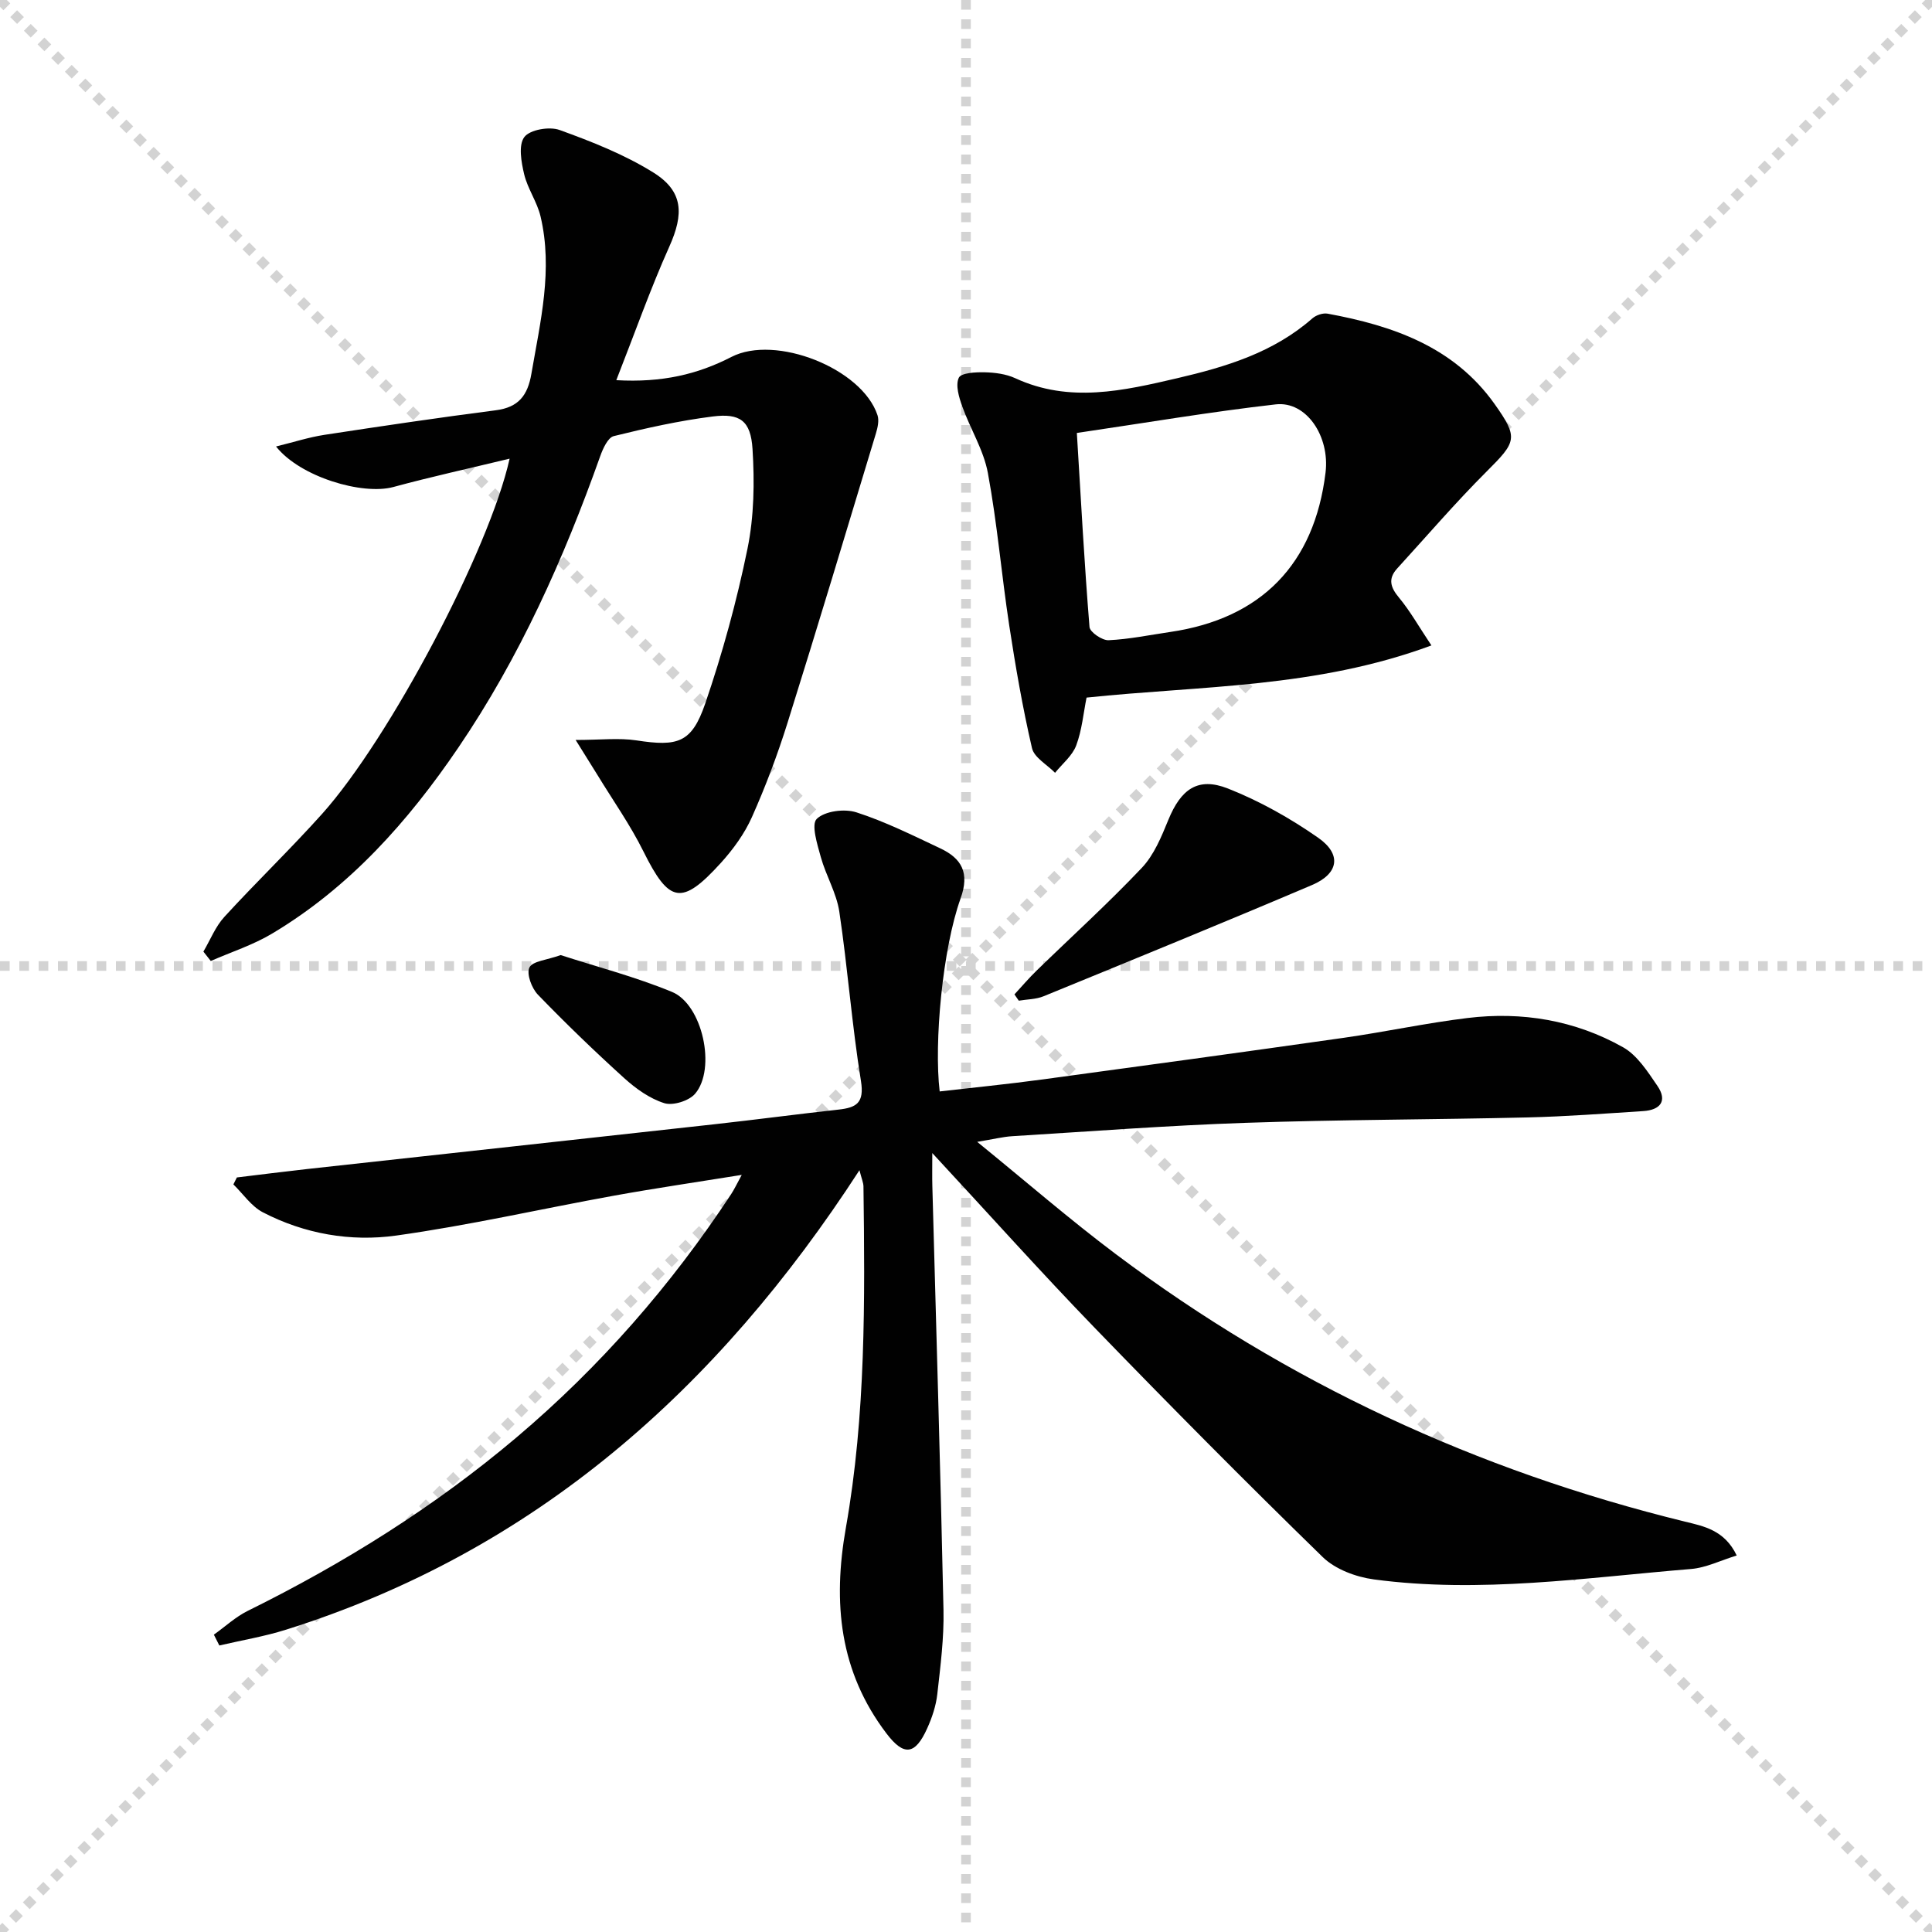 <svg enable-background="new 0 0 400 400" viewBox="0 0 400 400" xmlns="http://www.w3.org/2000/svg"><g stroke="lightgray" stroke-dasharray="1,1" stroke-width="1" transform="scale(2, 2)"><line x1="0" y1="0" x2="200" y2="200"></line><line x1="200" y1="0" x2="0" y2="200"></line><line x1="100" y1="0" x2="100" y2="200"></line><line x1="0" y1="100" x2="200" y2="100"></line></g><g fill="#010101"><path d="m177.94 242.28c-29.39 45.33-67.21 78.93-118.76 95.14-4.49 1.41-9.18 2.19-13.77 3.26-.38-.75-.75-1.49-1.13-2.24 2.33-1.66 4.49-3.68 7.02-4.93 19.92-9.85 38.65-21.54 55.64-35.91 17.28-14.62 32.02-31.49 44.45-50.39.62-.94 1.1-1.98 2.18-3.96-9.43 1.52-17.99 2.77-26.5 4.31-15.02 2.72-29.94 6.14-45.05 8.25-9.42 1.32-18.97-.34-27.59-4.81-2.39-1.24-4.09-3.81-6.11-5.78.24-.48.48-.96.72-1.44 4.87-.59 9.73-1.21 14.6-1.75 28.08-3.09 56.16-6.15 84.23-9.26 8.59-.95 17.15-2.09 25.74-3.04 3.7-.41 5.37-1.37 4.64-5.93-1.88-11.62-2.74-23.4-4.48-35.05-.58-3.87-2.77-7.47-3.83-11.3-.73-2.64-2.03-6.75-.84-7.91 1.68-1.63 5.75-2.15 8.22-1.35 5.96 1.92 11.64 4.76 17.33 7.44 4.46 2.1 6.14 5.07 4.23 10.38-3.74 10.41-5.53 29.88-4.33 39.96 7-.81 14.03-1.5 21.03-2.45 20.9-2.83 41.8-5.69 62.68-8.66 8.54-1.22 17-3.05 25.55-4.09 11.3-1.38 22.27.45 32.22 6.05 2.95 1.66 5.11 5.06 7.12 8 2.15 3.14.56 5-2.94 5.22-7.97.51-15.93 1.12-23.91 1.31-19.48.46-38.96.45-58.43 1.12-16.12.55-32.21 1.78-48.32 2.77-1.92.12-3.82.61-7.23 1.17 10.18 8.28 19.2 16.11 28.72 23.26 35.42 26.6 74.82 44.83 117.83 55.37 3.84.94 8.18 1.73 10.7 7.01-3.38 1.03-6.36 2.54-9.44 2.79-21.86 1.8-43.71 5.1-65.69 2.16-3.71-.5-7.98-2.09-10.58-4.62-15.97-15.56-31.67-31.4-47.17-47.42-11.11-11.48-21.77-23.4-33.67-36.23 0 3.08-.04 4.92.01 6.77.79 29.28 1.68 58.56 2.31 87.85.12 5.79-.63 11.61-1.28 17.39-.27 2.43-1.09 4.88-2.1 7.11-2.49 5.52-4.82 5.79-8.43 1.04-9.73-12.81-11.15-27.02-8.4-42.59 4.13-23.35 3.95-47.04 3.64-70.69-.02-.76-.37-1.53-.83-3.33z"/><path d="m42.11 197.02c1.43-2.42 2.49-5.18 4.35-7.2 6.62-7.23 13.71-14.04 20.25-21.34 13.91-15.54 34.59-54.61 38.8-73.52-8.43 2.04-16.31 3.76-24.07 5.87-6.38 1.73-19.29-2.06-24.29-8.39 3.7-.91 6.82-1.92 10.02-2.41 11.82-1.81 23.64-3.56 35.5-5.09 4.69-.61 6.58-3.06 7.35-7.56 1.86-10.82 4.5-21.57 1.89-32.59-.71-3-2.67-5.71-3.39-8.72-.6-2.52-1.22-6.04.04-7.7 1.16-1.53 5.18-2.22 7.29-1.46 6.66 2.41 13.38 5.06 19.36 8.77 6.29 3.9 6.41 8.59 3.36 15.39-3.9 8.7-7.08 17.73-10.97 27.64 9.47.54 16.84-1.21 23.83-4.81 9.11-4.7 27.04 2.35 30.25 12.07.36 1.1.03 2.57-.33 3.76-6.05 19.99-12.05 40-18.3 59.92-2.08 6.64-4.55 13.19-7.38 19.54-1.53 3.43-3.87 6.64-6.4 9.44-8.15 8.98-10.73 8.38-16.07-2.38-2.71-5.46-6.27-10.5-9.46-15.73-1.19-1.94-2.4-3.86-4.56-7.32 5.16 0 8.95-.46 12.59.09 8.54 1.31 11.43.55 14.23-7.6 3.59-10.47 6.54-21.24 8.76-32.09 1.37-6.69 1.47-13.81 1.04-20.66-.37-5.85-2.6-7.43-8.25-6.71-6.89.87-13.72 2.39-20.47 4.06-1.22.3-2.25 2.58-2.81 4.15-7.54 21.22-16.68 41.66-29.38 60.35-10.39 15.29-22.52 28.93-38.57 38.51-3.95 2.36-8.44 3.8-12.68 5.66-.51-.65-1.02-1.29-1.53-1.94z"/><path d="m296.36 133.63c-23.91 8.85-47.69 8.31-71.4 10.8-.65 3.21-.95 6.72-2.14 9.9-.8 2.14-2.88 3.8-4.38 5.67-1.65-1.69-4.33-3.15-4.78-5.12-1.94-8.38-3.41-16.88-4.71-25.39-1.6-10.5-2.48-21.12-4.42-31.56-.88-4.77-3.66-9.16-5.32-13.82-.67-1.88-1.42-4.36-.7-5.9.48-1.02 3.5-1.18 5.37-1.13 2.13.05 4.42.35 6.33 1.23 11.22 5.18 22.38 2.59 33.54-.01 10.1-2.35 19.93-5.32 27.97-12.39.77-.67 2.17-1.15 3.15-.97 13.52 2.49 26.13 6.85 34.55 18.68 5.02 7.06 4.53 7.85-1.62 13.99-6.44 6.43-12.38 13.36-18.53 20.09-1.94 2.13-1.4 3.91.39 6.05 2.27 2.73 4.04 5.89 6.7 9.88zm-73.41-43.99c.86 14.08 1.56 27.14 2.62 40.17.09 1.07 2.62 2.8 3.95 2.74 4.28-.2 8.53-1.09 12.78-1.71 18.84-2.77 29.84-14.06 32.14-33 .91-7.52-3.97-14.83-10.3-14.12-13.6 1.55-27.12 3.85-41.19 5.92z"/><path d="m210.03 205.88c1.55-1.67 3.02-3.42 4.66-5 7.25-7.05 14.75-13.85 21.7-21.19 2.53-2.67 4.07-6.44 5.5-9.94 2.6-6.35 6.1-8.95 12.33-6.5 6.57 2.59 12.9 6.15 18.7 10.2 4.91 3.43 4.25 7.43-1.27 9.78-18.46 7.85-37.03 15.44-55.6 23.04-1.57.64-3.4.62-5.12.91-.29-.43-.6-.87-.9-1.3z"/><path d="m116.08 197.74c7.42 2.4 15.44 4.49 23.04 7.62 6.33 2.6 9.21 15.9 4.8 21.08-1.26 1.48-4.57 2.52-6.38 1.96-3.03-.95-5.9-3.01-8.31-5.19-6.14-5.56-12.11-11.32-17.86-17.27-1.29-1.34-2.4-4.3-1.76-5.63.65-1.33 3.59-1.53 6.47-2.57z"/></g></svg>